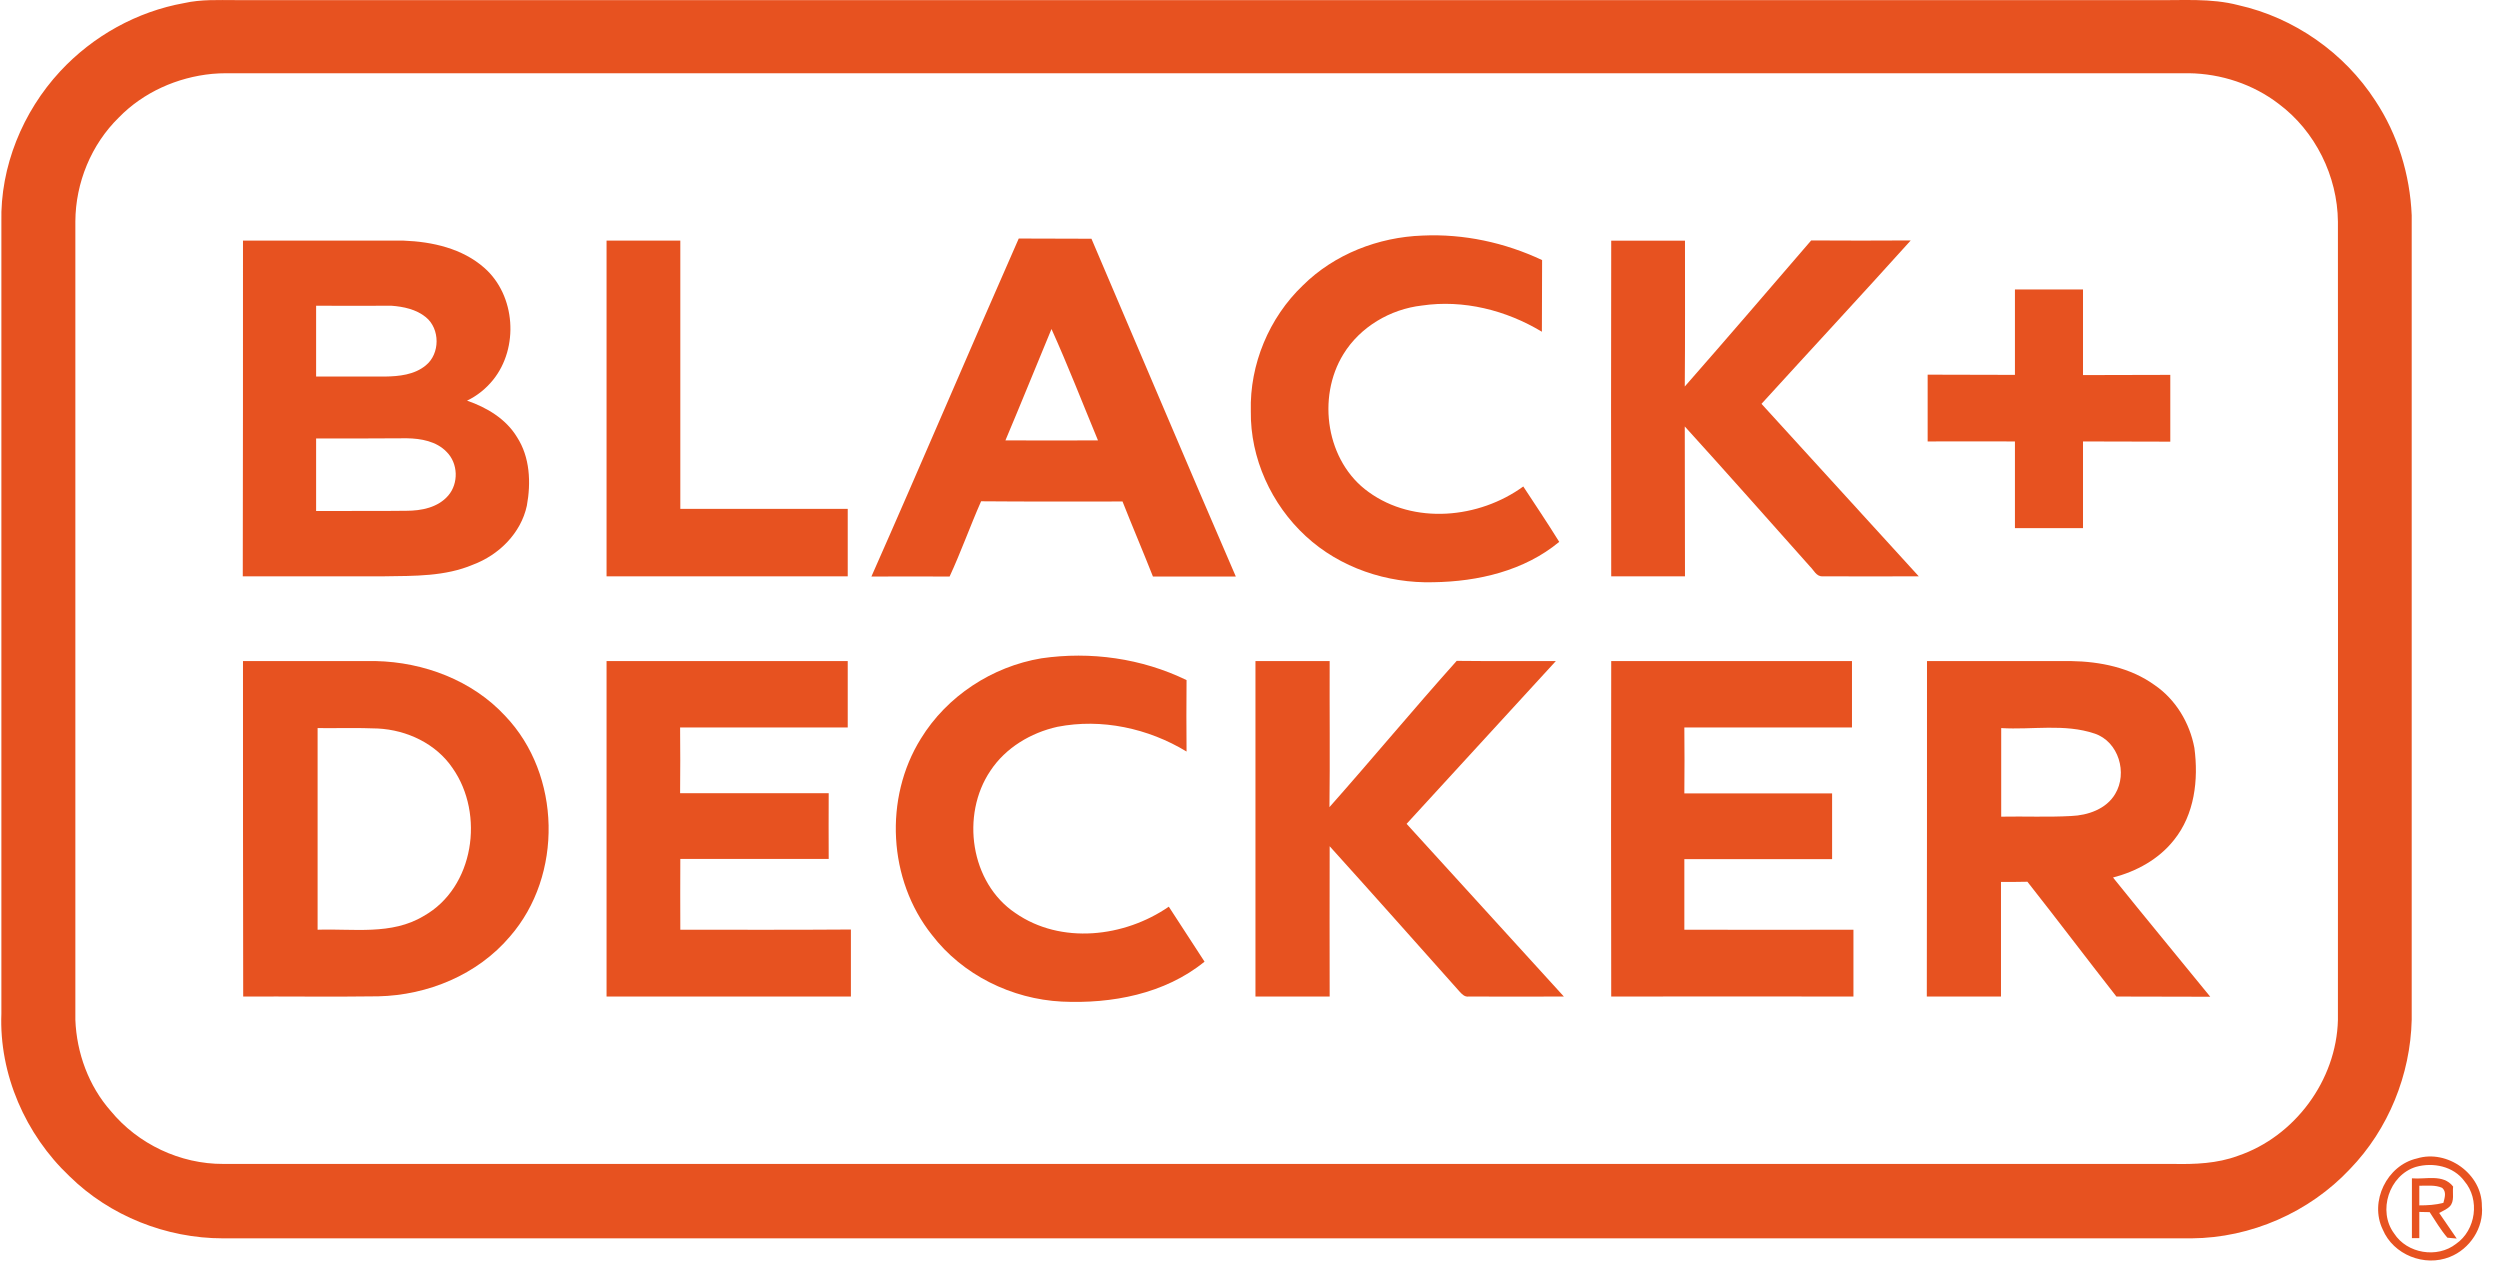 <?xml version="1.0" encoding="UTF-8"?> <svg xmlns="http://www.w3.org/2000/svg" width="119" height="60" viewBox="0 0 119 60" fill="none"><path d="M8.769 0.146C9.574 -0.035 10.399 0.005 11.214 0.005C41.66 0.005 72.106 0.005 102.552 0.005C103.89 0.025 105.238 -0.096 106.546 0.246C109.202 0.84 111.587 2.51 113.066 4.794C114.132 6.404 114.716 8.316 114.797 10.248C114.797 23.016 114.797 35.773 114.797 48.541C114.736 51.157 113.69 53.753 111.859 55.645C109.927 57.708 107.14 58.925 104.323 58.945C73.092 58.945 41.851 58.945 10.61 58.945C7.914 58.945 5.227 57.879 3.305 55.987C1.213 54.005 -0.045 51.137 0.066 48.25C0.066 35.693 0.066 23.126 0.066 10.569C0.005 7.933 1.082 5.317 2.863 3.396C4.432 1.705 6.525 0.548 8.769 0.146ZM10.097 3.516C8.437 3.677 6.827 4.392 5.66 5.589C4.342 6.877 3.597 8.698 3.587 10.539C3.587 23.207 3.587 35.874 3.587 48.541C3.647 50.121 4.221 51.691 5.267 52.878C6.565 54.458 8.578 55.413 10.63 55.403C41.569 55.403 72.508 55.403 103.447 55.403C104.484 55.424 105.54 55.383 106.516 55.021C109.233 54.105 111.215 51.419 111.285 48.552C111.295 35.884 111.285 23.217 111.285 10.549C111.265 8.386 110.209 6.243 108.468 4.945C107.25 4.009 105.721 3.506 104.192 3.486C73.062 3.486 41.921 3.486 10.781 3.486C10.55 3.486 10.318 3.496 10.097 3.516Z" fill="#E75220"></path><path d="M48.492 11.354C49.649 11.364 50.796 11.354 51.953 11.364C54.247 16.727 56.511 22.1 58.825 27.443C57.507 27.443 56.199 27.443 54.88 27.443C54.408 26.245 53.905 25.068 53.432 23.871C51.188 23.871 48.944 23.881 46.7 23.861C46.177 25.048 45.745 26.265 45.201 27.443C43.964 27.433 42.726 27.443 41.479 27.443C43.853 22.08 46.137 16.697 48.492 11.354ZM50.051 15.661C49.316 17.431 48.602 19.202 47.858 20.963C49.327 20.973 50.796 20.963 52.264 20.963C51.53 19.192 50.836 17.401 50.051 15.661Z" fill="#E75220"></path><path d="M62.014 13.588C63.513 12.099 65.616 11.284 67.719 11.213C69.671 11.123 71.633 11.545 73.404 12.38C73.394 13.518 73.404 14.654 73.394 15.791C71.693 14.765 69.661 14.252 67.679 14.544C66.18 14.715 64.741 15.56 63.946 16.858C62.668 18.93 63.131 21.979 65.143 23.418C67.306 24.988 70.405 24.686 72.508 23.156C73.082 24.032 73.665 24.897 74.219 25.793C72.558 27.171 70.355 27.684 68.232 27.714C66.029 27.775 63.785 27.03 62.155 25.521C60.515 24.012 59.509 21.808 59.539 19.575C59.479 17.341 60.414 15.117 62.014 13.588Z" fill="#E75220"></path><path d="M11.566 11.454C14.111 11.454 16.667 11.454 19.213 11.454C20.581 11.505 22.01 11.827 23.056 12.752C24.545 14.06 24.706 16.556 23.469 18.085C23.137 18.497 22.714 18.84 22.231 19.071C23.167 19.393 24.082 19.936 24.606 20.802C25.229 21.757 25.28 22.975 25.078 24.072C24.797 25.38 23.75 26.416 22.513 26.879C21.185 27.442 19.726 27.412 18.317 27.432C16.063 27.432 13.81 27.432 11.556 27.432C11.566 22.11 11.566 16.787 11.566 11.454ZM15.047 14.553C15.047 15.67 15.047 16.797 15.047 17.924C16.134 17.924 17.23 17.924 18.317 17.924C18.991 17.914 19.726 17.843 20.269 17.391C20.953 16.837 20.953 15.65 20.269 15.097C19.816 14.724 19.203 14.594 18.629 14.553C17.432 14.553 16.244 14.563 15.047 14.553ZM15.047 20.872C15.047 22.019 15.047 23.176 15.047 24.323C16.476 24.313 17.905 24.333 19.343 24.313C20.058 24.313 20.843 24.162 21.336 23.589C21.839 23.005 21.808 22.049 21.255 21.506C20.772 21.003 20.038 20.872 19.363 20.862C17.925 20.872 16.486 20.872 15.047 20.872Z" fill="#E75220"></path><path d="M28.872 11.454C30.039 11.454 31.206 11.454 32.383 11.454C32.383 15.71 32.383 19.966 32.383 24.223C35.039 24.223 37.696 24.223 40.352 24.223C40.352 25.289 40.352 26.366 40.352 27.432C36.528 27.432 32.705 27.432 28.872 27.432C28.872 22.11 28.872 16.777 28.872 11.454Z" fill="#E75220"></path><path d="M76.694 11.455C77.861 11.455 79.038 11.455 80.205 11.455C80.205 13.769 80.215 16.083 80.195 18.398C82.218 16.093 84.21 13.769 86.212 11.445C87.791 11.455 89.371 11.455 90.951 11.445C88.606 14.051 86.212 16.627 83.847 19.223C86.343 21.959 88.838 24.696 91.333 27.433C89.804 27.433 88.275 27.443 86.745 27.433C86.453 27.443 86.333 27.131 86.151 26.96C84.169 24.736 82.197 22.503 80.195 20.299C80.205 22.674 80.195 25.058 80.205 27.433C79.038 27.433 77.861 27.433 76.694 27.433C76.684 22.11 76.684 16.778 76.694 11.455Z" fill="#E75220"></path><path d="M95.911 13.779C96.988 13.779 98.064 13.779 99.151 13.779C99.151 15.137 99.151 16.495 99.151 17.854C100.529 17.844 101.918 17.854 103.306 17.844C103.306 18.9 103.306 19.967 103.306 21.023C101.928 21.013 100.539 21.023 99.151 21.013C99.151 22.392 99.151 23.76 99.151 25.138C98.074 25.138 96.988 25.138 95.911 25.138C95.911 23.76 95.911 22.381 95.911 21.013C94.523 21.013 93.144 21.003 91.756 21.013C91.756 19.957 91.756 18.89 91.756 17.834C93.144 17.844 94.523 17.834 95.911 17.844C95.911 16.506 95.911 15.147 95.911 13.779Z" fill="#E75220"></path><path d="M49.568 31.336C51.912 30.994 54.347 31.336 56.48 32.373C56.47 33.51 56.47 34.647 56.48 35.773C54.659 34.667 52.436 34.184 50.333 34.596C49.065 34.878 47.868 35.592 47.143 36.689C45.725 38.792 46.187 42.022 48.331 43.46C50.504 44.97 53.522 44.617 55.635 43.158C56.199 44.034 56.772 44.899 57.336 45.775C55.444 47.314 52.919 47.787 50.544 47.676C48.159 47.556 45.815 46.408 44.356 44.497C42.273 41.881 42.072 37.987 43.833 35.16C45.071 33.137 47.224 31.729 49.568 31.336Z" fill="#E75220"></path><path d="M11.566 31.467C13.669 31.467 15.772 31.467 17.884 31.467C20.169 31.517 22.483 32.383 24.052 34.083C26.718 36.88 26.809 41.669 24.274 44.577C22.734 46.398 20.36 47.374 18.005 47.425C15.862 47.455 13.719 47.425 11.576 47.435C11.566 42.112 11.566 36.79 11.566 31.467ZM15.118 34.657C15.118 37.856 15.118 41.056 15.118 44.255C16.808 44.195 18.639 44.527 20.169 43.601C22.573 42.253 23.076 38.752 21.547 36.568C20.762 35.401 19.374 34.747 17.985 34.677C17.029 34.636 16.073 34.667 15.118 34.657Z" fill="#E75220"></path><path d="M28.872 47.435C28.872 42.112 28.872 36.79 28.872 31.467C32.695 31.467 36.528 31.467 40.352 31.467C40.352 32.524 40.352 33.57 40.352 34.627C37.696 34.627 35.029 34.627 32.373 34.627C32.383 35.673 32.383 36.719 32.373 37.756C34.727 37.756 37.092 37.756 39.446 37.756C39.446 38.802 39.436 39.848 39.446 40.885C37.092 40.885 34.737 40.885 32.383 40.885C32.373 42.002 32.383 43.128 32.383 44.255C35.09 44.255 37.796 44.265 40.503 44.245C40.503 45.312 40.503 46.368 40.503 47.435C36.609 47.435 32.745 47.435 28.872 47.435Z" fill="#E75220"></path><path d="M59.76 47.435C59.76 42.112 59.76 36.79 59.76 31.467C60.938 31.467 62.115 31.467 63.292 31.467C63.282 33.781 63.312 36.106 63.282 38.42C65.324 36.116 67.286 33.751 69.339 31.457C70.908 31.477 72.488 31.457 74.058 31.467C71.693 34.043 69.329 36.629 66.954 39.215C69.45 41.961 71.945 44.698 74.44 47.435C72.931 47.435 71.422 47.445 69.912 47.435C69.721 47.465 69.59 47.324 69.47 47.193C67.417 44.889 65.365 42.575 63.292 40.281C63.282 42.666 63.292 45.05 63.292 47.435C62.115 47.435 60.938 47.435 59.76 47.435Z" fill="#E75220"></path><path d="M76.694 31.467C80.517 31.467 84.33 31.467 88.154 31.467C88.154 32.524 88.154 33.57 88.154 34.627C85.498 34.627 82.831 34.627 80.175 34.627C80.185 35.673 80.185 36.719 80.175 37.766C82.519 37.766 84.864 37.766 87.208 37.766C87.208 38.812 87.208 39.848 87.208 40.895C84.864 40.895 82.519 40.895 80.175 40.895C80.175 42.012 80.175 43.139 80.175 44.255C82.861 44.255 85.538 44.265 88.224 44.255C88.224 45.312 88.224 46.378 88.224 47.435C84.381 47.425 80.537 47.435 76.694 47.435C76.684 42.112 76.684 36.79 76.694 31.467Z" fill="#E75220"></path><path d="M91.725 31.467C94.01 31.467 96.293 31.467 98.577 31.467C99.966 31.487 101.405 31.779 102.552 32.604C103.558 33.288 104.232 34.405 104.453 35.602C104.655 37.112 104.463 38.772 103.477 39.989C102.753 40.905 101.696 41.478 100.58 41.77C102.109 43.672 103.668 45.553 105.208 47.445C103.719 47.435 102.23 47.445 100.741 47.435C99.322 45.624 97.933 43.782 96.505 41.971C96.082 41.981 95.67 41.981 95.247 41.981C95.247 43.803 95.247 45.614 95.247 47.435C94.07 47.435 92.893 47.435 91.716 47.435C91.725 42.112 91.725 36.79 91.725 31.467ZM95.257 34.657C95.257 36.065 95.257 37.474 95.257 38.873C96.364 38.852 97.481 38.903 98.587 38.842C99.382 38.812 100.258 38.51 100.68 37.796C101.284 36.8 100.851 35.301 99.704 34.918C98.275 34.435 96.736 34.747 95.257 34.657Z" fill="#E75220"></path><path d="M115.048 55.142C116.487 54.699 118.147 55.876 118.137 57.406C118.237 58.442 117.563 59.458 116.607 59.831C115.41 60.313 113.921 59.73 113.418 58.523C112.774 57.194 113.619 55.464 115.048 55.142ZM114.998 55.544C113.72 55.937 113.166 57.647 113.961 58.714C114.575 59.67 116.014 59.911 116.909 59.207C117.855 58.553 118.056 57.094 117.302 56.218C116.789 55.514 115.813 55.313 114.998 55.544Z" fill="#E75220"></path><path d="M114.807 56.088C115.471 56.148 116.296 55.867 116.769 56.48C116.728 56.792 116.849 57.175 116.608 57.426C116.467 57.567 116.276 57.637 116.105 57.738C116.386 58.14 116.658 58.543 116.94 58.955C116.829 58.945 116.608 58.925 116.497 58.915C116.175 58.543 115.923 58.11 115.652 57.698C115.481 57.698 115.32 57.688 115.159 57.688C115.159 58.1 115.159 58.523 115.159 58.935C115.068 58.935 114.897 58.935 114.807 58.935C114.807 57.979 114.807 57.034 114.807 56.088ZM115.159 56.44C115.159 56.752 115.159 57.064 115.159 57.376C115.541 57.376 115.934 57.355 116.306 57.255C116.366 57.013 116.467 56.732 116.245 56.541C115.913 56.39 115.521 56.45 115.159 56.44Z" fill="#E75220"></path></svg> 